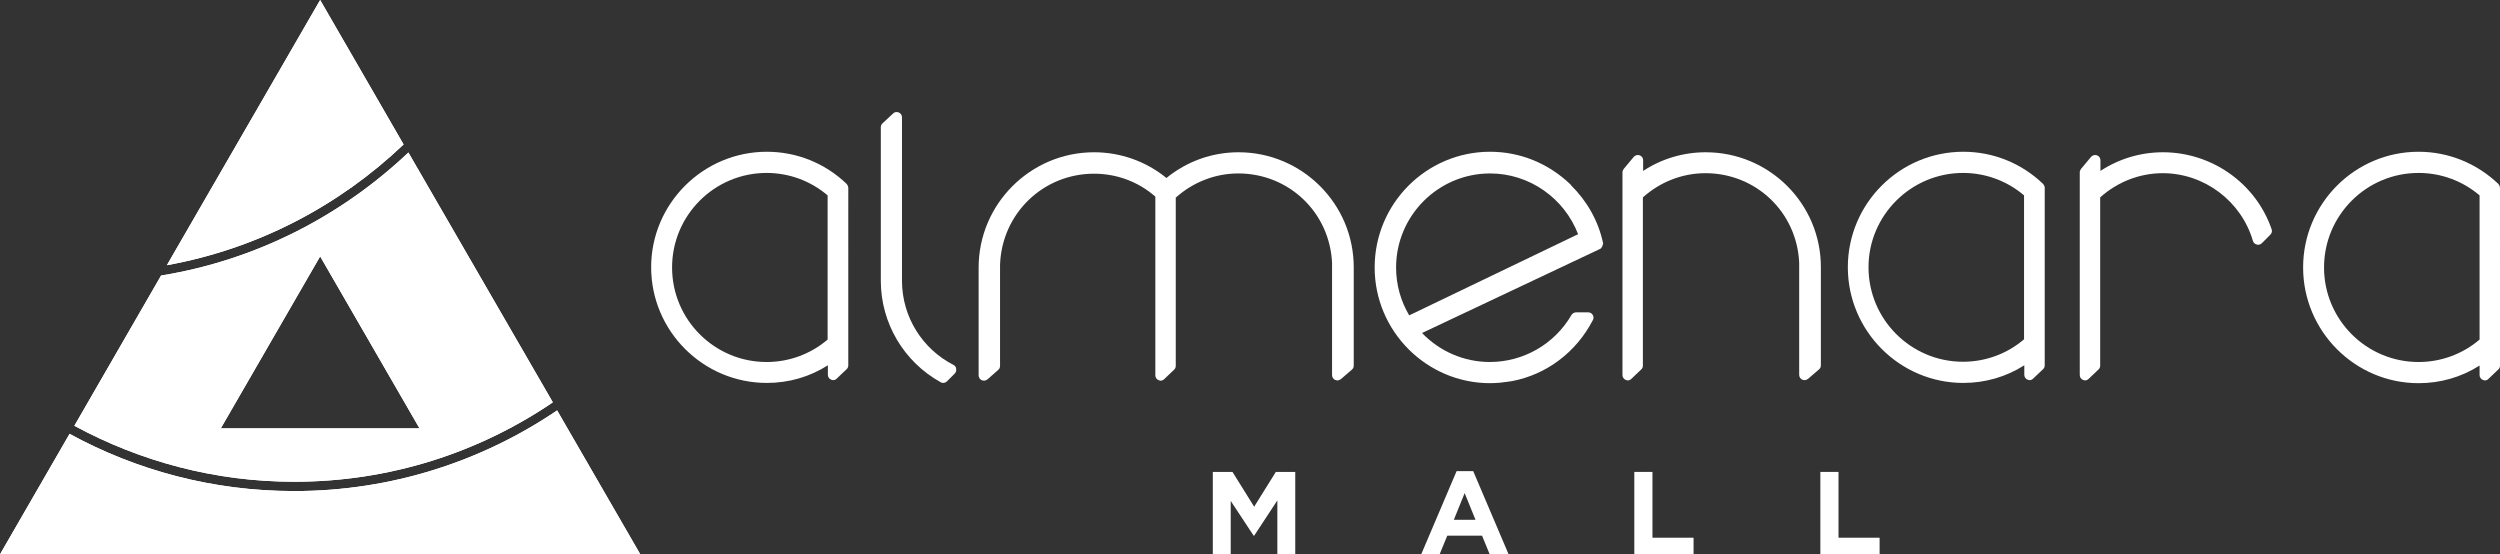 <?xml version="1.0" encoding="utf-8"?>
<!-- Generator: Adobe Illustrator 25.0.0, SVG Export Plug-In . SVG Version: 6.00 Build 0)  -->
<svg version="1.1" id="Capa_1" xmlns="http://www.w3.org/2000/svg" xmlns:xlink="http://www.w3.org/1999/xlink" x="0px" y="0px"
	 viewBox="0 0 991.7 219.9" style="enable-background:new 0 0 991.7 219.9;" xml:space="preserve">
<rect x="0" y="0" width="991.7" height="219.9" fill="#333333" stroke="none"/>
<style type="text/css">
	.st0{clip-path:url(#SVGID_2_);fill:#FFFFFF;}
	.st1{clip-path:url(#SVGID_4_);fill:#FFFFFF;}
	.st2{clip-path:url(#SVGID_6_);fill:#FFFFFF;}
	.st3{fill:#FFFFFF;}
</style>
<g>
	<g>
		<g>
			<defs>
				<path id="SVGID_1_" d="M116.7,194.8c-32.2,0-62.6-8.2-89.1-22.7L0,219.9h254l-33-57.1C191.2,183,155.3,194.8,116.7,194.8"/>
			</defs>
			<use xlink:href="#SVGID_1_"  style="overflow:visible;fill:#FFFFFF;"/>
			<clipPath id="SVGID_2_">
				<use xlink:href="#SVGID_1_"  style="overflow:visible;"/>
			</clipPath>
			<rect x="0" y="162.8" class="st0" width="254" height="57.1"/>
		</g>
	</g>
	<g>
		<g>
			<defs>
				<path id="SVGID_3_" d="M66.2,105.2c36-6.5,68.4-23.6,93.9-47.9L127,0L66.2,105.2z"/>
			</defs>
			<use xlink:href="#SVGID_3_"  style="overflow:visible;fill:#FFFFFF;"/>
			<clipPath id="SVGID_4_">
				<use xlink:href="#SVGID_3_"  style="overflow:visible;"/>
			</clipPath>
			<polygon class="st1" points="130.9,-43.5 208.8,72.4 95.5,148.7 17.5,32.8 			"/>
		</g>
	</g>
	<g>
		<g>
			<defs>
				<path id="SVGID_5_" d="M127,101.7l39.4,68.2H87.6L127,101.7z M63.9,109.3l-34.4,59.6c26,14.1,55.7,22.2,87.2,22.2
					c38,0,73.3-11.6,102.6-31.5L162,60.5C135.4,85.7,101.5,103.2,63.9,109.3"/>
			</defs>
			<use xlink:href="#SVGID_5_"  style="overflow:visible;fill:#FFFFFF;"/>
			<clipPath id="SVGID_6_">
				<use xlink:href="#SVGID_5_"  style="overflow:visible;"/>
			</clipPath>
			<rect x="29.4" y="60.5" class="st2" width="189.8" height="130.6"/>
		</g>
	</g>
	<polygon class="st3" points="481.1,187.2 488.9,187.2 497.5,201 506.1,187.2 513.8,187.2 513.8,219.9 506.7,219.9 506.7,198.5 
		497.5,212.5 497.3,212.5 488.2,198.7 488.2,219.9 481.1,219.9 	"/>
	<path class="st3" d="M577.8,186.9h6.6l14,32.9h-7.5l-3-7.3h-13.8l-3,7.3h-7.3L577.8,186.9z M585.3,206.2l-4.3-10.6l-4.3,10.6H585.3
		z"/>
	<polygon class="st3" points="648.3,187.2 655.5,187.2 655.5,213.3 671.8,213.3 671.8,219.9 648.3,219.9 	"/>
	<polygon class="st3" points="722.1,187.2 729.3,187.2 729.3,213.3 745.6,213.3 745.6,219.9 722.1,219.9 	"/>
	<path class="st3" d="M335.9,73C335.8,73,335.8,73,335.9,73c-8.6-8.3-19.9-12.8-31.7-12.8c-25.3,0-45.9,20.6-45.9,45.8
		c0,25.3,20.6,45.9,45.9,45.9c8.7,0,17-2.4,24.2-7v3.8c0,0.8,0.5,1.6,1.3,1.9c0.3,0.1,0.5,0.2,0.8,0.2c0.5,0,1-0.2,1.4-0.6l4-3.8
		c0.4-0.4,0.6-0.9,0.6-1.5v-7.2c0,0,0,0,0,0v-6.1c0,0,0,0,0,0V80.6c0,0,0,0,0,0v-6.1c0-0.4-0.2-0.9-0.4-1.2
		C336,73.2,335.9,73.1,335.9,73 M328.3,134.7c-6.7,5.7-15.2,8.9-24.2,8.9c-20.7,0-37.5-16.8-37.5-37.5s16.8-37.5,37.5-37.5
		c9,0,17.5,3.2,24.2,8.9V134.7z"/>
	<path class="st3" d="M810.5,73C810.4,73,810.4,73,810.5,73c-8.6-8.3-19.9-12.8-31.7-12.8c-25.3,0-45.8,20.6-45.8,45.8
		c0,25.3,20.6,45.9,45.8,45.9c8.7,0,17-2.4,24.2-7v3.8c0,0.8,0.5,1.6,1.3,1.9c0.3,0.1,0.5,0.2,0.8,0.2c0.5,0,1-0.2,1.4-0.6l4-3.8
		c0.4-0.4,0.6-0.9,0.6-1.5v-7.2c0,0,0,0,0,0v-6.1c0,0,0,0,0,0V80.6c0,0,0,0,0,0v-6.1c0-0.5-0.2-0.9-0.4-1.2
		C810.6,73.2,810.5,73.1,810.5,73 M778.7,68.6c9,0,17.5,3.2,24.2,8.9v57.1c-6.7,5.7-15.2,8.9-24.2,8.9c-20.7,0-37.5-16.8-37.5-37.5
		C741.2,85.4,758.1,68.6,778.7,68.6"/>
	<path class="st3" d="M991.7,80.6v-6.1c0-0.4-0.2-0.9-0.4-1.2c-0.1-0.1-0.1-0.2-0.2-0.2c0,0,0,0,0-0.1c-8.6-8.2-19.8-12.8-31.7-12.8
		c-25.3,0-45.8,20.6-45.8,45.9c0,25.3,20.6,45.9,45.8,45.9c8.7,0,17-2.4,24.2-7v3.8c0,0.8,0.5,1.6,1.3,1.9c0.3,0.1,0.5,0.2,0.8,0.2
		c0.5,0,1.1-0.2,1.4-0.6l4-3.8c0.4-0.4,0.6-0.9,0.6-1.5v-7.2c0,0,0,0,0,0v-6.1c0,0,0,0,0,0L991.7,80.6
		C991.7,80.6,991.7,80.6,991.7,80.6 M983.6,134.7c-6.7,5.7-15.2,8.9-24.2,8.9c-20.7,0-37.5-16.8-37.5-37.5s16.8-37.5,37.5-37.5
		c9,0,17.5,3.2,24.2,8.9V134.7z"/>
	<path class="st3" d="M635.9,96.7c0,0,0-0.1,0-0.1c0-0.1,0-0.1,0-0.2c-1.9-8.9-6.5-16.8-12.7-22.9c-0.1-0.2-0.2-0.4-0.4-0.5
		c-8.6-8.2-19.8-12.8-31.7-12.8c-25.3,0-45.8,20.6-45.8,45.9c0,25.3,20.6,45.9,45.8,45.9h0h0c1.4,0,2.7-0.1,4-0.2
		c0.2,0,0.5,0,0.7-0.1c1.3-0.1,2.6-0.3,3.8-0.5c0,0,0.1,0,0.1,0c13.8-2.6,25.6-11.5,32.2-24.3c0.3-0.6,0.3-1.4-0.1-2
		c-0.4-0.6-1-1-1.8-1h-4.8c-0.7,0-1.4,0.4-1.8,1c-6.7,11.6-19.1,18.7-32.4,18.7c-10.5,0-20.1-4.4-26.9-11.5l70.5-33.3c0,0,0,0,0,0
		c0.2-0.1,0.4-0.2,0.6-0.4c0,0,0,0,0,0c0,0,0,0,0-0.1c0.2-0.2,0.3-0.4,0.4-0.6c0,0,0,0,0-0.1c0,0,0,0,0,0
		C635.8,97.2,635.9,96.9,635.9,96.7 M591.1,68.8c15.6,0,29.4,9.8,34.9,24.1l-67,32.2c-3.3-5.6-5.2-12-5.2-19
		C553.8,85.6,570.5,68.8,591.1,68.8"/>
	<path class="st3" d="M491.3,60.4c-10.5,0-20.5,3.6-28.6,10.2c-8.1-6.6-18.2-10.2-28.7-10.2c-25.2,0-45.8,20.5-45.8,45.8
		c0,0.2,0,0.3,0,0.5c0,0,0,0.1,0,0.1v42.1c0,0.8,0.5,1.6,1.2,1.9c0.3,0.1,0.6,0.2,0.9,0.2c0.5,0,1-0.2,1.4-0.5l4.3-3.8
		c0.5-0.4,0.7-1,0.7-1.6v-40.1c0.7-20.2,17-36.1,37.3-36.1c9,0,17.6,3.2,24.3,9.1v70.9c0,0.8,0.5,1.6,1.3,1.9
		c0.3,0.1,0.5,0.2,0.8,0.2c0.5,0,1-0.2,1.4-0.6l4-3.8c0.4-0.4,0.6-0.9,0.6-1.5V78.4c6.8-6.1,15.6-9.6,24.8-9.6
		c20.1,0,36.3,15.5,37.2,35.5v44.5c0,0.8,0.5,1.6,1.2,1.9c0.3,0.1,0.6,0.2,0.9,0.2c0.5,0,1-0.2,1.4-0.5l4.4-3.8
		c0.5-0.4,0.7-1,0.7-1.6v-38.8C537.1,80.9,516.5,60.4,491.3,60.4"/>
	<path class="st3" d="M676.6,60.4c-8.9,0-17.5,2.6-24.8,7.4v-4.2c0-0.9-0.5-1.7-1.4-2s-1.7,0-2.3,0.6l-4,4.8
		c-0.3,0.4-0.5,0.9-0.5,1.3v80.5c0,0.8,0.5,1.6,1.3,1.9c0.3,0.1,0.5,0.2,0.8,0.2c0.5,0,1-0.2,1.4-0.6l4-3.8c0.4-0.4,0.6-0.9,0.6-1.5
		V78.3c6.8-6.1,15.6-9.6,24.8-9.6c20.1,0,36.3,15.5,37.2,35.5v44.5c0,0.8,0.5,1.6,1.2,1.9c0.3,0.1,0.6,0.2,0.9,0.2
		c0.5,0,1-0.2,1.4-0.5l4.4-3.8c0.5-0.4,0.7-1,0.7-1.6v-38.8C722.4,80.9,701.9,60.4,676.6,60.4"/>
	<path class="st3" d="M858,60.4c-8.9,0-17.5,2.6-24.8,7.4v-4.2c0-0.9-0.5-1.7-1.4-2s-1.7,0-2.3,0.6l-4,4.8c-0.3,0.4-0.5,0.9-0.5,1.3
		v80.5c0,0.8,0.5,1.6,1.3,1.9c0.3,0.1,0.5,0.2,0.8,0.2c0.5,0,1-0.2,1.4-0.6l4-3.8c0.4-0.4,0.6-0.9,0.6-1.5V78.3
		c6.8-6.1,15.6-9.6,24.8-9.6c16.5,0,31.2,11.1,35.8,26.9c0.2,0.7,0.8,1.2,1.5,1.4c0.2,0,0.3,0.1,0.5,0.1c0.5,0,1.1-0.2,1.5-0.6
		l3.4-3.4c0.6-0.6,0.8-1.4,0.5-2.2C894.8,72.7,877.4,60.4,858,60.4"/>
	<path class="st3" d="M378.3,144.8c-12.5-6.4-20.4-19.1-20.5-33.2c0-0.1,0-0.2,0-0.3V46.5c0-0.8-0.5-1.6-1.3-1.9
		c-0.8-0.3-1.6-0.2-2.2,0.4l-4.2,3.9c-0.4,0.4-0.7,0.9-0.7,1.5v61c0,16.7,9.1,32.1,23.7,40.2c0.3,0.2,0.7,0.3,1,0.3
		c0.5,0,1.1-0.2,1.5-0.6l3.1-3.1c0.5-0.5,0.7-1.1,0.6-1.8C379.3,145.7,378.9,145.1,378.3,144.8"/>
</g>
</svg>
